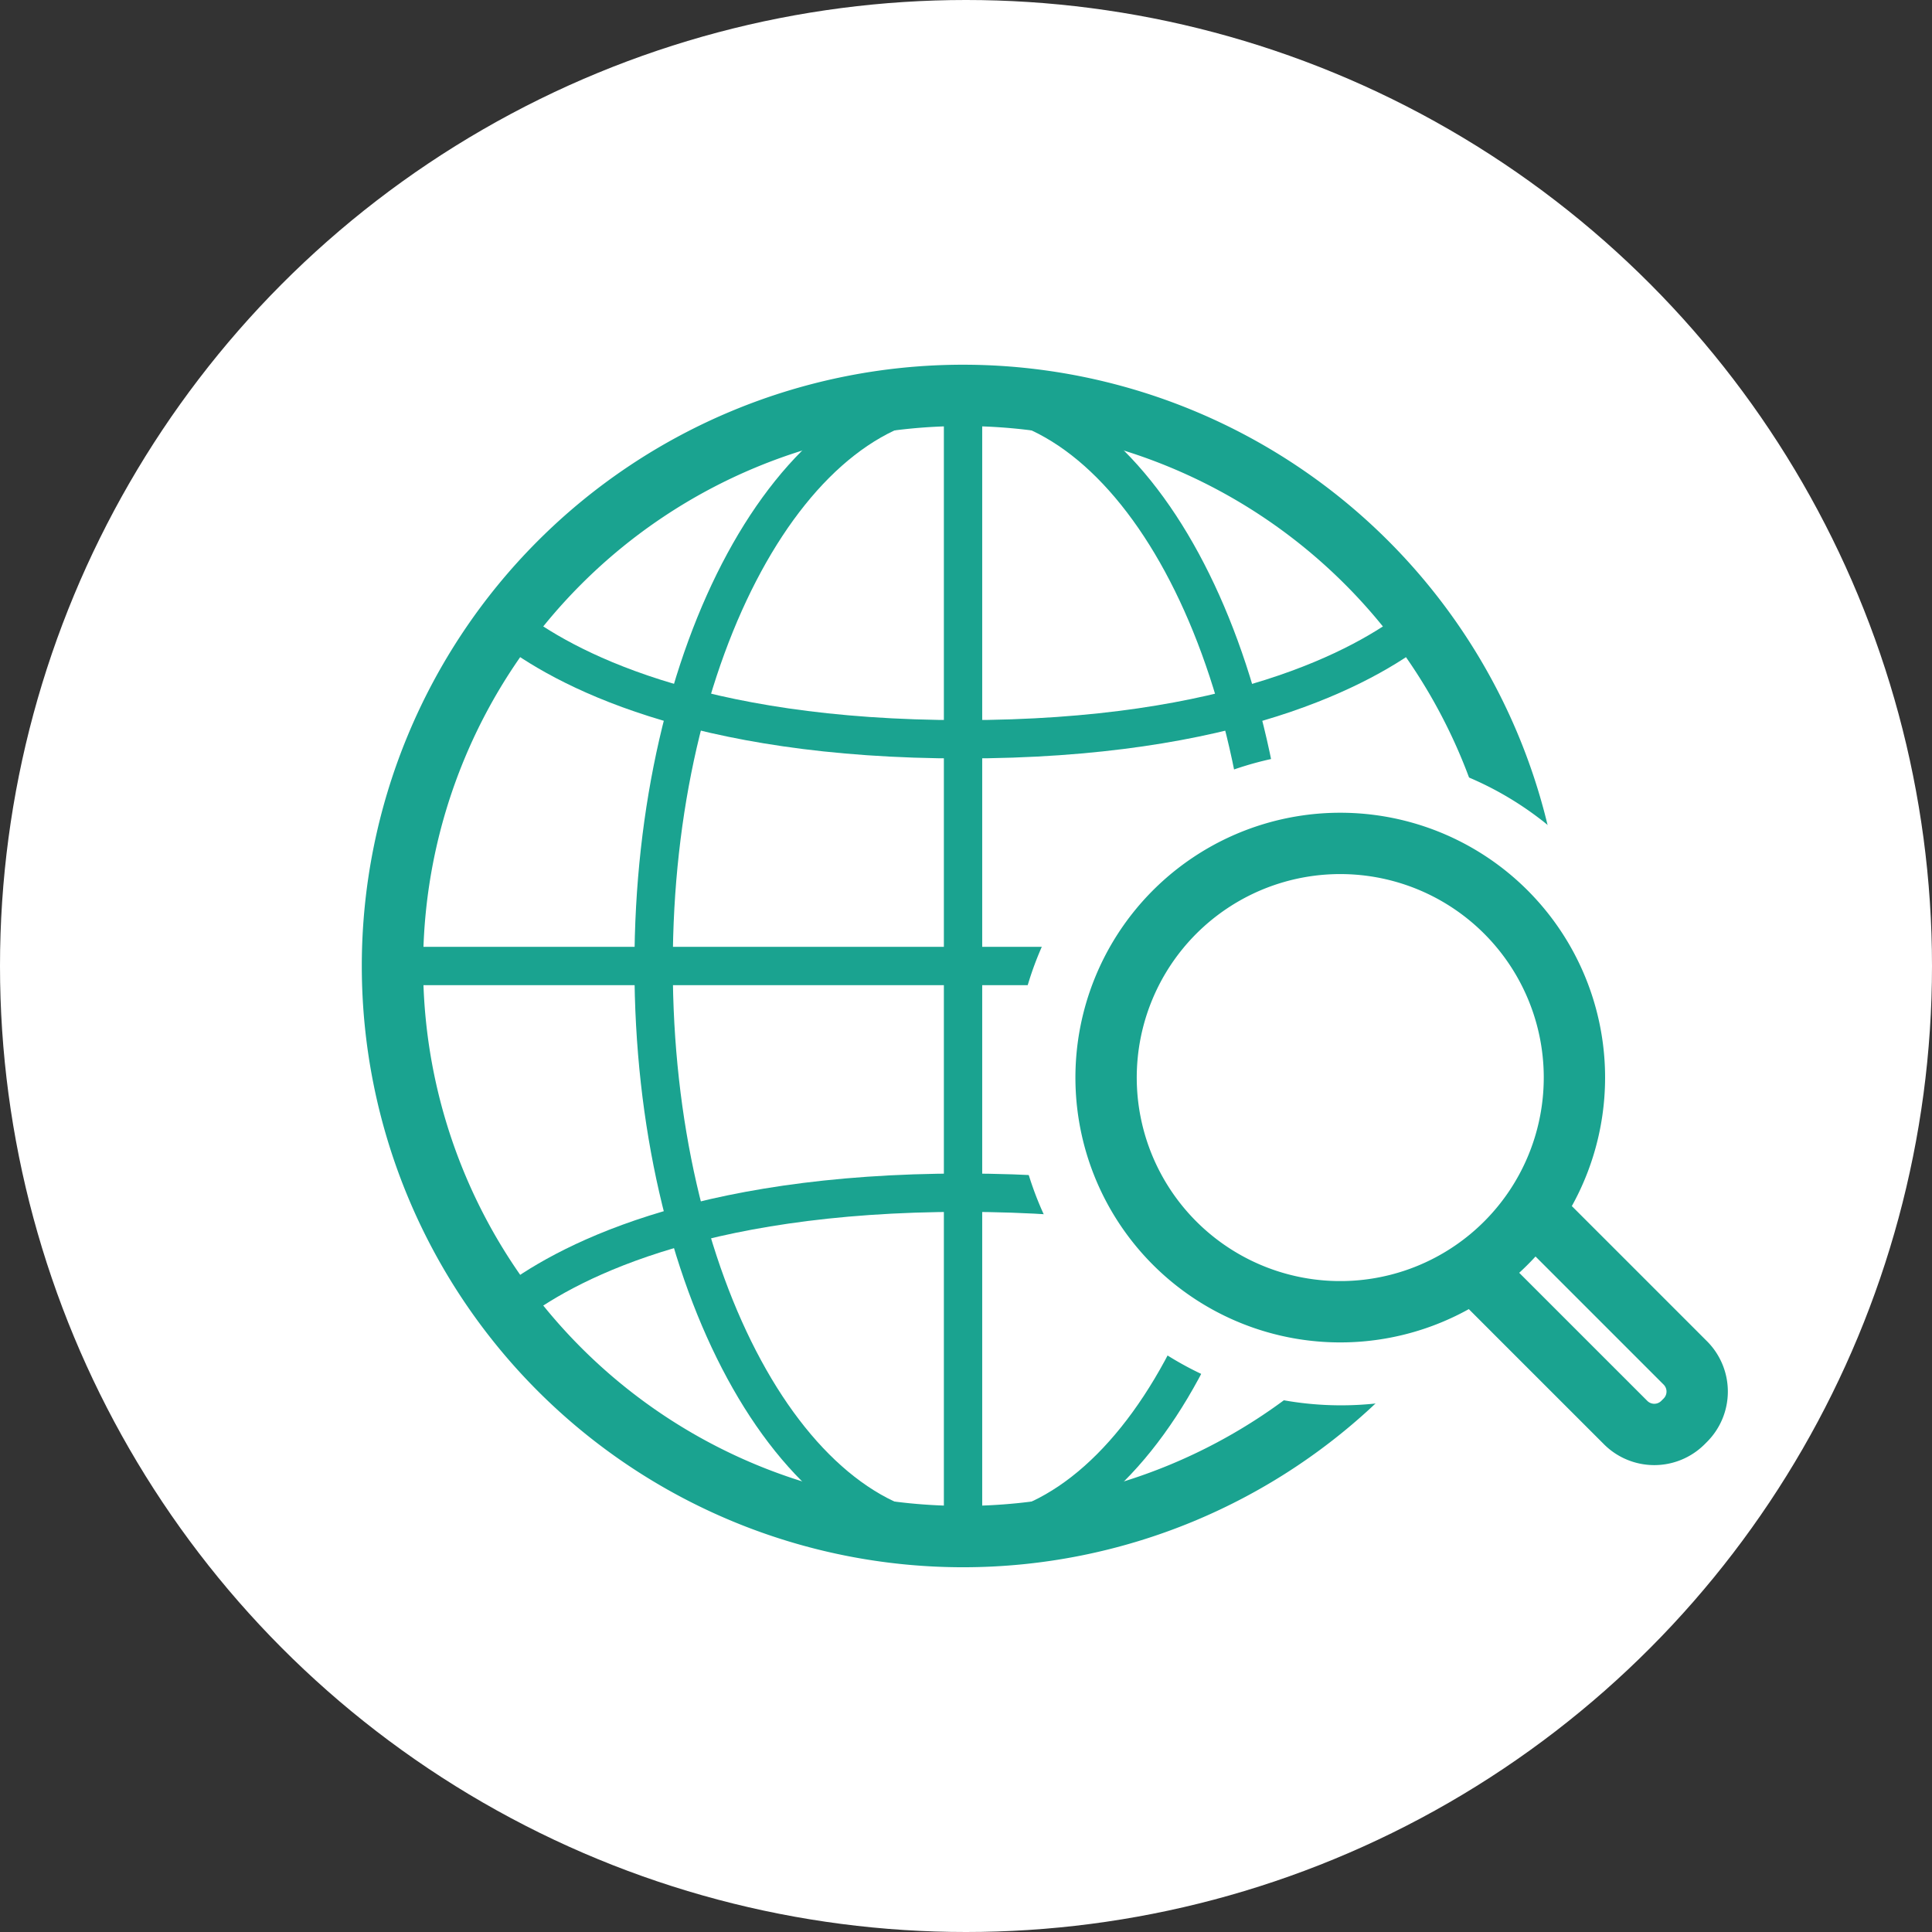 <svg xmlns="http://www.w3.org/2000/svg" width="126" height="126" viewBox="0 0 126 126"><rect x="0" y="0" width="126" height="126" fill="#333333" stroke="none"/><g transform="translate(-98 -840)"><circle cx="63" cy="63" r="63" transform="translate(98 840)" fill="#fff"/><g transform="translate(123.595 865.786)"><path d="M75.427,38.214A37.213,37.213,0,1,1,38.212,1,37.212,37.212,0,0,1,75.427,38.214Z" transform="translate(-1 -1)" fill="none" stroke="#1aa390" stroke-linecap="round" stroke-linejoin="round" stroke-width="4"/><g transform="translate(0 0)"><path d="M54.142,38.214c0,20.553-9.035,37.214-20.181,37.214s-20.18-16.661-20.18-37.214S22.818,1,33.961,1,54.142,17.663,54.142,38.214Z" transform="translate(3.251 -1)" fill="none" stroke="#1aa390" stroke-linecap="round" stroke-linejoin="round" stroke-width="2.5"/><line x2="74.427" transform="translate(0 37.213)" fill="none" stroke="#1aa390" stroke-linecap="round" stroke-linejoin="round" stroke-width="2.5"/><path d="M6.715,12.278c3.454,2.688,12,7.4,29.6,7.4s26.145-4.71,29.6-7.4" transform="translate(0.901 2.751)" fill="none" stroke="#1aa390" stroke-linecap="round" stroke-linejoin="round" stroke-width="2.5"/><path d="M6.715,47.418c3.454-2.688,12-7.4,29.6-7.4s26.145,4.708,29.6,7.4" transform="translate(0.901 11.98)" fill="none" stroke="#1aa390" stroke-linecap="round" stroke-linejoin="round" stroke-width="2.5"/><line y2="74.299" transform="translate(37.212)" fill="none" stroke="#1aa390" stroke-linecap="round" stroke-linejoin="round" stroke-width="2.5"/></g></g><g transform="translate(164.14 889.008)"><path d="M178.361,44.786A21.322,21.322,0,1,1,157.04,23.465,21.321,21.321,0,0,1,178.361,44.786Z" transform="translate(-135.717 -23.465)" fill="#fff"/><path d="M156.7,40.424l13.735,13.735a2.642,2.642,0,0,1,0,3.726l-.166.166a2.643,2.643,0,0,1-3.725,0L152.806,44.316" transform="translate(-126.658 -14.276)" fill="none" stroke="#1aa390" stroke-linecap="round" stroke-linejoin="round" stroke-width="4"/><path d="M166.26,38.736a15.272,15.272,0,1,1-15.271-15.271A15.271,15.271,0,0,1,166.26,38.736Z" transform="translate(-129.72 -17.468)" fill="#fff" stroke="#1aa390" stroke-linecap="round" stroke-linejoin="round" stroke-width="4"/></g></g></svg>
